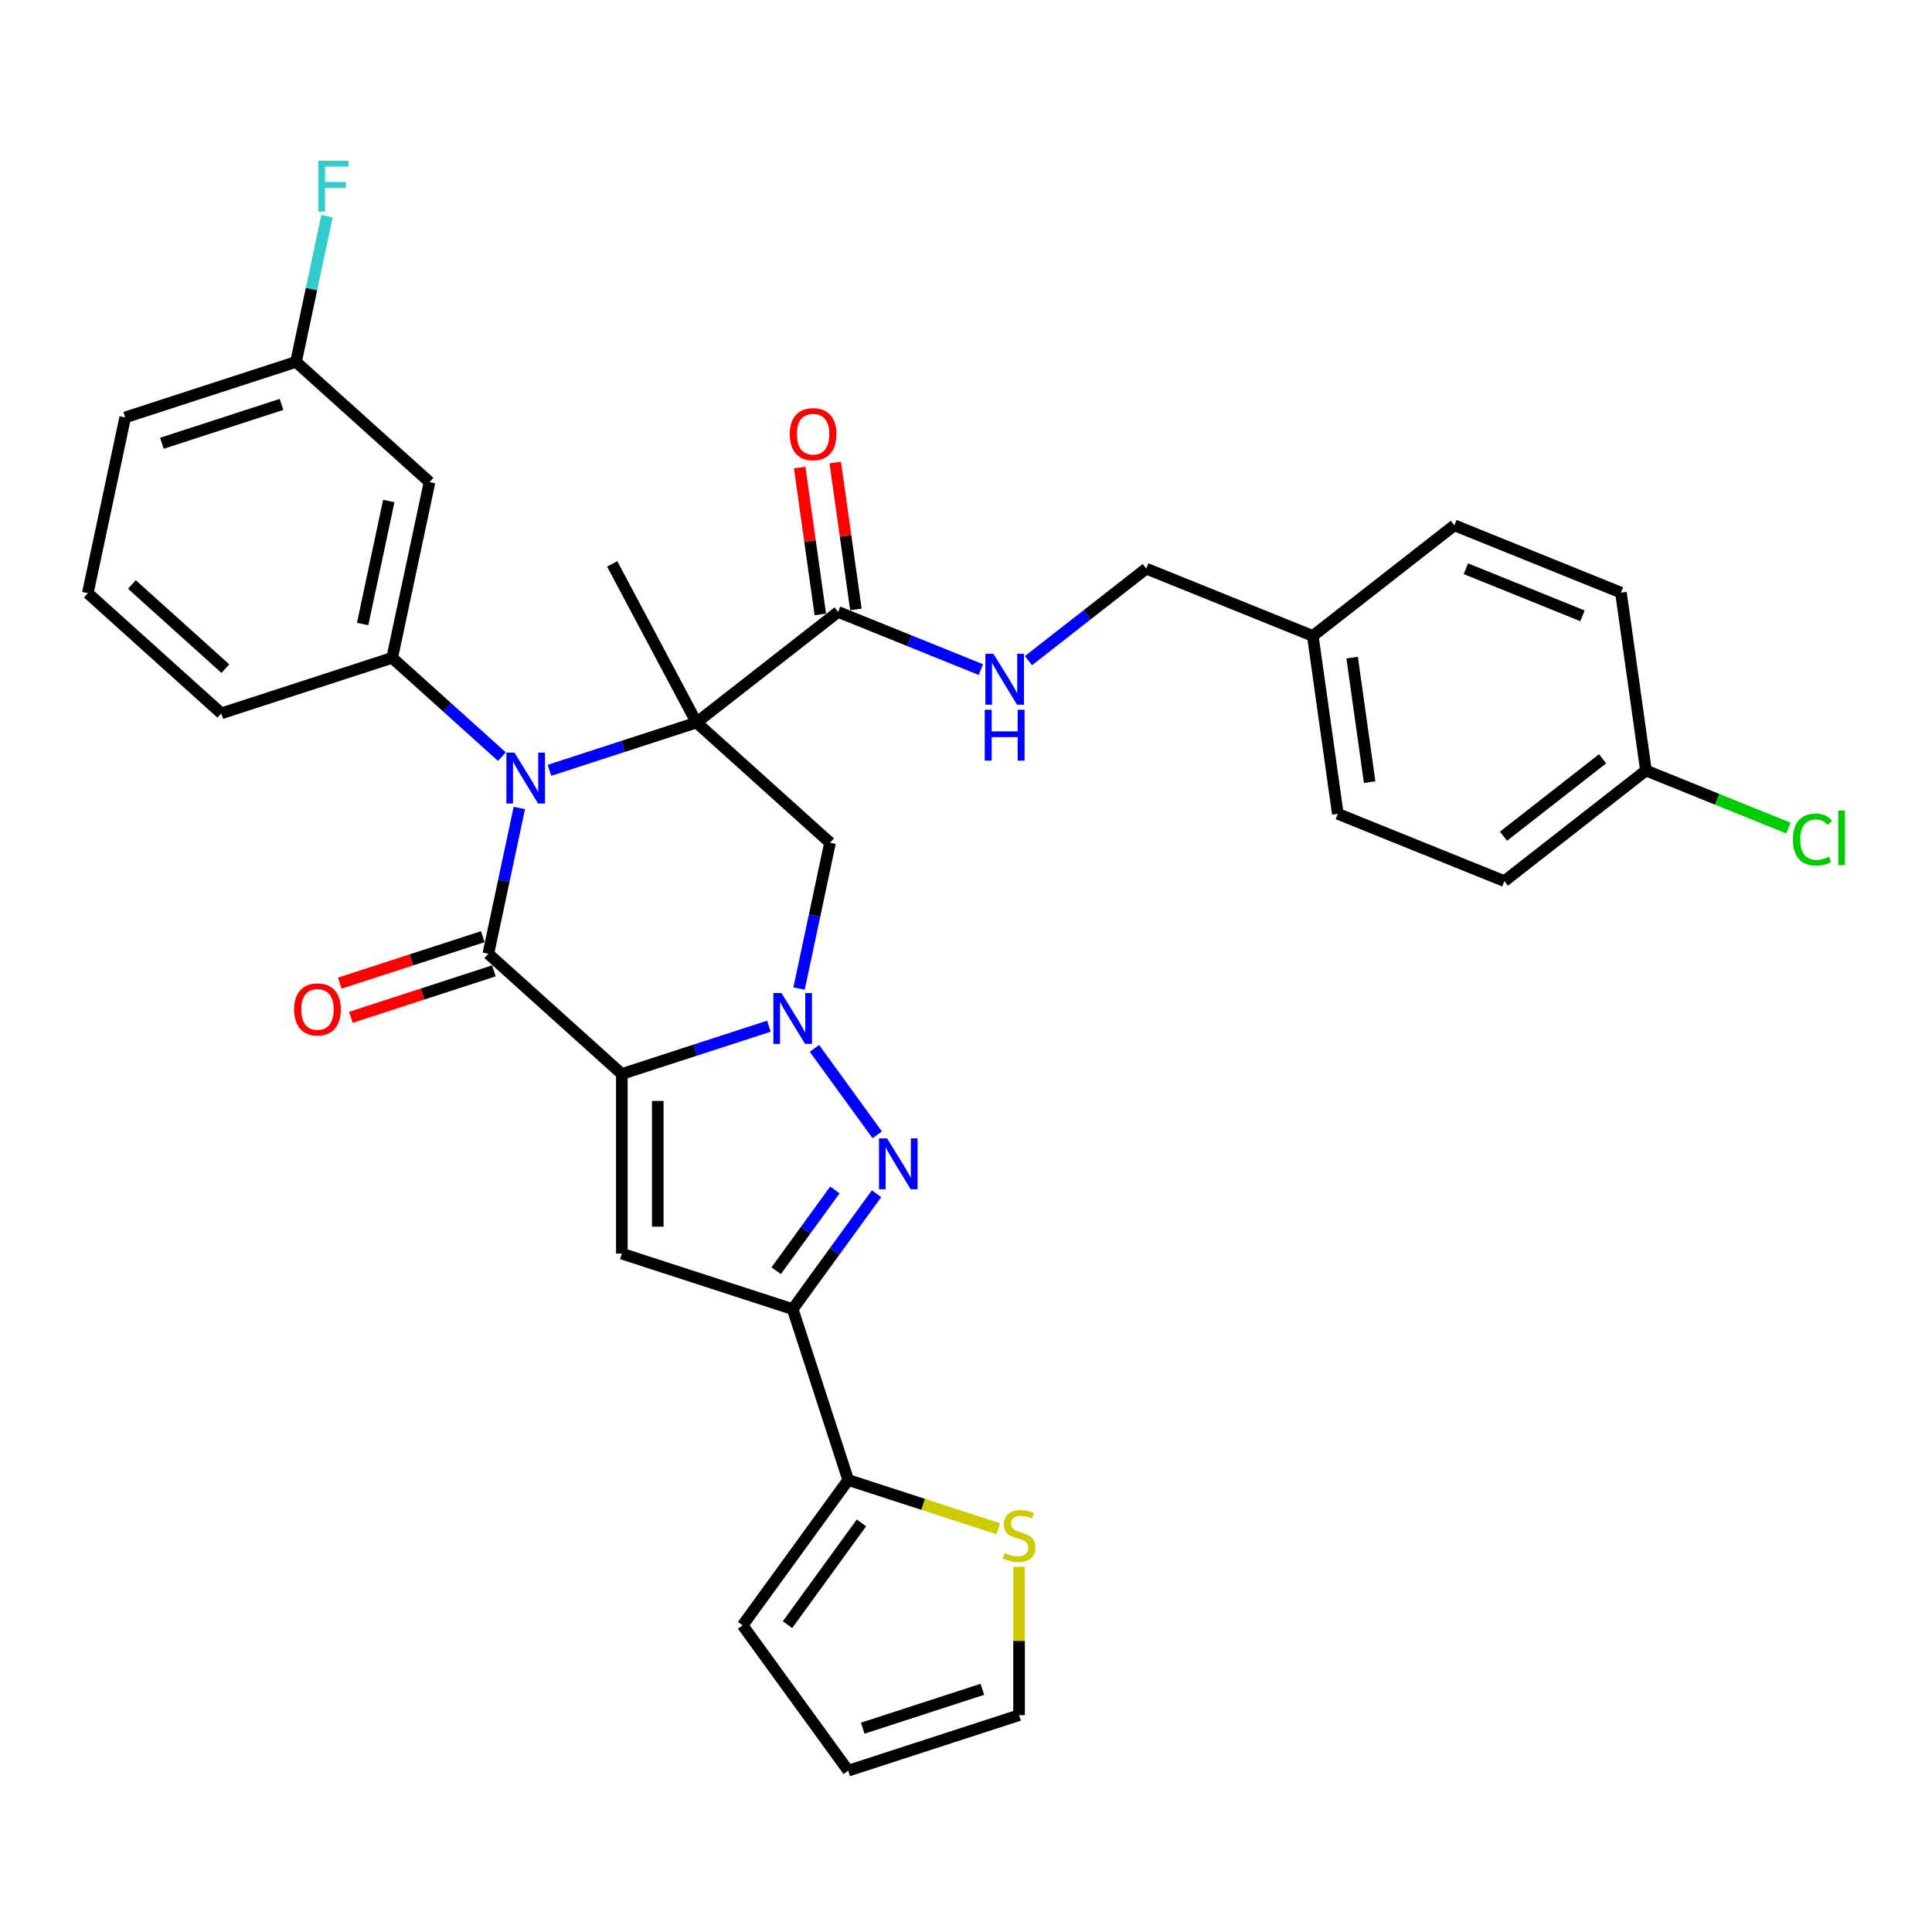 <?xml version='1.0' encoding='iso-8859-1'?>
<svg version='1.1' baseProfile='full'
              xmlns='http://www.w3.org/2000/svg'
                      xmlns:rdkit='http://www.rdkit.org/xml'
                      xmlns:xlink='http://www.w3.org/1999/xlink'
                  xml:space='preserve'
width='1000px' height='1000px' viewBox='0 0 1000 1000'>
<!-- END OF HEADER -->
<rect style='opacity:1.0;fill:#FFFFFF;stroke:none' width='1000' height='1000' x='0' y='0'> </rect>
<path class='bond-2' d='M 321.862,555.89 L 359.924,543.523' style='fill:none;fill-rule:evenodd;stroke:#000000;stroke-width:6px;stroke-linecap:butt;stroke-linejoin:miter;stroke-opacity:1' />
<path class='bond-2' d='M 359.924,543.523 L 397.986,531.156' style='fill:none;fill-rule:evenodd;stroke:#0000FF;stroke-width:6px;stroke-linecap:butt;stroke-linejoin:miter;stroke-opacity:1' />
<path class='bond-3' d='M 321.862,555.89 L 252.76,493.67' style='fill:none;fill-rule:evenodd;stroke:#000000;stroke-width:6px;stroke-linecap:butt;stroke-linejoin:miter;stroke-opacity:1' />
<path class='bond-5' d='M 321.862,555.89 L 321.862,648.876' style='fill:none;fill-rule:evenodd;stroke:#000000;stroke-width:6px;stroke-linecap:butt;stroke-linejoin:miter;stroke-opacity:1' />
<path class='bond-5' d='M 340.46,569.838 L 340.46,634.928' style='fill:none;fill-rule:evenodd;stroke:#000000;stroke-width:6px;stroke-linecap:butt;stroke-linejoin:miter;stroke-opacity:1' />
<path class='bond-0' d='M 360.528,373.982 L 322.466,386.349' style='fill:none;fill-rule:evenodd;stroke:#000000;stroke-width:6px;stroke-linecap:butt;stroke-linejoin:miter;stroke-opacity:1' />
<path class='bond-0' d='M 322.466,386.349 L 284.405,398.716' style='fill:none;fill-rule:evenodd;stroke:#0000FF;stroke-width:6px;stroke-linecap:butt;stroke-linejoin:miter;stroke-opacity:1' />
<path class='bond-9' d='M 360.528,373.982 L 433.802,316.735' style='fill:none;fill-rule:evenodd;stroke:#000000;stroke-width:6px;stroke-linecap:butt;stroke-linejoin:miter;stroke-opacity:1' />
<path class='bond-19' d='M 360.528,373.982 L 316.874,291.881' style='fill:none;fill-rule:evenodd;stroke:#000000;stroke-width:6px;stroke-linecap:butt;stroke-linejoin:miter;stroke-opacity:1' />
<path class='bond-34' d='M 360.528,373.982 L 429.63,436.202' style='fill:none;fill-rule:evenodd;stroke:#000000;stroke-width:6px;stroke-linecap:butt;stroke-linejoin:miter;stroke-opacity:1' />
<path class='bond-1' d='M 268.8,418.208 L 260.78,455.939' style='fill:none;fill-rule:evenodd;stroke:#0000FF;stroke-width:6px;stroke-linecap:butt;stroke-linejoin:miter;stroke-opacity:1' />
<path class='bond-1' d='M 260.78,455.939 L 252.76,493.67' style='fill:none;fill-rule:evenodd;stroke:#000000;stroke-width:6px;stroke-linecap:butt;stroke-linejoin:miter;stroke-opacity:1' />
<path class='bond-8' d='M 259.782,391.631 L 231.387,366.064' style='fill:none;fill-rule:evenodd;stroke:#0000FF;stroke-width:6px;stroke-linecap:butt;stroke-linejoin:miter;stroke-opacity:1' />
<path class='bond-8' d='M 231.387,366.064 L 202.991,340.497' style='fill:none;fill-rule:evenodd;stroke:#000000;stroke-width:6px;stroke-linecap:butt;stroke-linejoin:miter;stroke-opacity:1' />
<path class='bond-4' d='M 421.552,542.647 L 454.046,587.37' style='fill:none;fill-rule:evenodd;stroke:#0000FF;stroke-width:6px;stroke-linecap:butt;stroke-linejoin:miter;stroke-opacity:1' />
<path class='bond-7' d='M 413.59,511.664 L 421.61,473.933' style='fill:none;fill-rule:evenodd;stroke:#0000FF;stroke-width:6px;stroke-linecap:butt;stroke-linejoin:miter;stroke-opacity:1' />
<path class='bond-7' d='M 421.61,473.933 L 429.63,436.202' style='fill:none;fill-rule:evenodd;stroke:#000000;stroke-width:6px;stroke-linecap:butt;stroke-linejoin:miter;stroke-opacity:1' />
<path class='bond-14' d='M 249.887,484.827 L 212.876,496.853' style='fill:none;fill-rule:evenodd;stroke:#000000;stroke-width:6px;stroke-linecap:butt;stroke-linejoin:miter;stroke-opacity:1' />
<path class='bond-14' d='M 212.876,496.853 L 175.865,508.878' style='fill:none;fill-rule:evenodd;stroke:#FF0000;stroke-width:6px;stroke-linecap:butt;stroke-linejoin:miter;stroke-opacity:1' />
<path class='bond-14' d='M 255.634,502.514 L 218.623,514.539' style='fill:none;fill-rule:evenodd;stroke:#000000;stroke-width:6px;stroke-linecap:butt;stroke-linejoin:miter;stroke-opacity:1' />
<path class='bond-14' d='M 218.623,514.539 L 181.612,526.565' style='fill:none;fill-rule:evenodd;stroke:#FF0000;stroke-width:6px;stroke-linecap:butt;stroke-linejoin:miter;stroke-opacity:1' />
<path class='bond-33' d='M 453.698,617.874 L 431.997,647.742' style='fill:none;fill-rule:evenodd;stroke:#0000FF;stroke-width:6px;stroke-linecap:butt;stroke-linejoin:miter;stroke-opacity:1' />
<path class='bond-33' d='M 431.997,647.742 L 410.297,677.61' style='fill:none;fill-rule:evenodd;stroke:#000000;stroke-width:6px;stroke-linecap:butt;stroke-linejoin:miter;stroke-opacity:1' />
<path class='bond-33' d='M 432.142,615.904 L 416.952,636.811' style='fill:none;fill-rule:evenodd;stroke:#0000FF;stroke-width:6px;stroke-linecap:butt;stroke-linejoin:miter;stroke-opacity:1' />
<path class='bond-33' d='M 416.952,636.811 L 401.762,657.719' style='fill:none;fill-rule:evenodd;stroke:#000000;stroke-width:6px;stroke-linecap:butt;stroke-linejoin:miter;stroke-opacity:1' />
<path class='bond-6' d='M 321.862,648.876 L 410.297,677.61' style='fill:none;fill-rule:evenodd;stroke:#000000;stroke-width:6px;stroke-linecap:butt;stroke-linejoin:miter;stroke-opacity:1' />
<path class='bond-10' d='M 410.297,677.61 L 439.031,766.045' style='fill:none;fill-rule:evenodd;stroke:#000000;stroke-width:6px;stroke-linecap:butt;stroke-linejoin:miter;stroke-opacity:1' />
<path class='bond-11' d='M 202.991,340.497 L 222.324,249.543' style='fill:none;fill-rule:evenodd;stroke:#000000;stroke-width:6px;stroke-linecap:butt;stroke-linejoin:miter;stroke-opacity:1' />
<path class='bond-11' d='M 187.7,322.987 L 201.233,259.319' style='fill:none;fill-rule:evenodd;stroke:#000000;stroke-width:6px;stroke-linecap:butt;stroke-linejoin:miter;stroke-opacity:1' />
<path class='bond-24' d='M 202.991,340.497 L 114.557,369.231' style='fill:none;fill-rule:evenodd;stroke:#000000;stroke-width:6px;stroke-linecap:butt;stroke-linejoin:miter;stroke-opacity:1' />
<path class='bond-13' d='M 433.802,316.735 L 470.754,331.664' style='fill:none;fill-rule:evenodd;stroke:#000000;stroke-width:6px;stroke-linecap:butt;stroke-linejoin:miter;stroke-opacity:1' />
<path class='bond-13' d='M 470.754,331.664 L 507.706,346.594' style='fill:none;fill-rule:evenodd;stroke:#0000FF;stroke-width:6px;stroke-linecap:butt;stroke-linejoin:miter;stroke-opacity:1' />
<path class='bond-17' d='M 443.01,315.44 L 437.667,277.425' style='fill:none;fill-rule:evenodd;stroke:#000000;stroke-width:6px;stroke-linecap:butt;stroke-linejoin:miter;stroke-opacity:1' />
<path class='bond-17' d='M 437.667,277.425 L 432.324,239.409' style='fill:none;fill-rule:evenodd;stroke:#FF0000;stroke-width:6px;stroke-linecap:butt;stroke-linejoin:miter;stroke-opacity:1' />
<path class='bond-17' d='M 424.594,318.029 L 419.251,280.013' style='fill:none;fill-rule:evenodd;stroke:#000000;stroke-width:6px;stroke-linecap:butt;stroke-linejoin:miter;stroke-opacity:1' />
<path class='bond-17' d='M 419.251,280.013 L 413.908,241.997' style='fill:none;fill-rule:evenodd;stroke:#FF0000;stroke-width:6px;stroke-linecap:butt;stroke-linejoin:miter;stroke-opacity:1' />
<path class='bond-12' d='M 439.031,766.045 L 477.865,778.663' style='fill:none;fill-rule:evenodd;stroke:#000000;stroke-width:6px;stroke-linecap:butt;stroke-linejoin:miter;stroke-opacity:1' />
<path class='bond-12' d='M 477.865,778.663 L 516.698,791.281' style='fill:none;fill-rule:evenodd;stroke:#CCCC00;stroke-width:6px;stroke-linecap:butt;stroke-linejoin:miter;stroke-opacity:1' />
<path class='bond-15' d='M 439.031,766.045 L 384.376,841.272' style='fill:none;fill-rule:evenodd;stroke:#000000;stroke-width:6px;stroke-linecap:butt;stroke-linejoin:miter;stroke-opacity:1' />
<path class='bond-15' d='M 445.878,788.26 L 407.619,840.919' style='fill:none;fill-rule:evenodd;stroke:#000000;stroke-width:6px;stroke-linecap:butt;stroke-linejoin:miter;stroke-opacity:1' />
<path class='bond-20' d='M 222.324,249.543 L 153.222,187.323' style='fill:none;fill-rule:evenodd;stroke:#000000;stroke-width:6px;stroke-linecap:butt;stroke-linejoin:miter;stroke-opacity:1' />
<path class='bond-16' d='M 527.466,810.94 L 527.466,849.353' style='fill:none;fill-rule:evenodd;stroke:#CCCC00;stroke-width:6px;stroke-linecap:butt;stroke-linejoin:miter;stroke-opacity:1' />
<path class='bond-16' d='M 527.466,849.353 L 527.466,887.765' style='fill:none;fill-rule:evenodd;stroke:#000000;stroke-width:6px;stroke-linecap:butt;stroke-linejoin:miter;stroke-opacity:1' />
<path class='bond-21' d='M 532.328,341.949 L 562.809,318.134' style='fill:none;fill-rule:evenodd;stroke:#0000FF;stroke-width:6px;stroke-linecap:butt;stroke-linejoin:miter;stroke-opacity:1' />
<path class='bond-21' d='M 562.809,318.134 L 593.291,294.32' style='fill:none;fill-rule:evenodd;stroke:#000000;stroke-width:6px;stroke-linecap:butt;stroke-linejoin:miter;stroke-opacity:1' />
<path class='bond-18' d='M 384.376,841.272 L 439.031,916.499' style='fill:none;fill-rule:evenodd;stroke:#000000;stroke-width:6px;stroke-linecap:butt;stroke-linejoin:miter;stroke-opacity:1' />
<path class='bond-35' d='M 527.466,887.765 L 439.031,916.499' style='fill:none;fill-rule:evenodd;stroke:#000000;stroke-width:6px;stroke-linecap:butt;stroke-linejoin:miter;stroke-opacity:1' />
<path class='bond-35' d='M 508.454,874.388 L 446.55,894.502' style='fill:none;fill-rule:evenodd;stroke:#000000;stroke-width:6px;stroke-linecap:butt;stroke-linejoin:miter;stroke-opacity:1' />
<path class='bond-25' d='M 153.222,187.323 L 161.242,149.592' style='fill:none;fill-rule:evenodd;stroke:#000000;stroke-width:6px;stroke-linecap:butt;stroke-linejoin:miter;stroke-opacity:1' />
<path class='bond-25' d='M 161.242,149.592 L 169.262,111.861' style='fill:none;fill-rule:evenodd;stroke:#33CCCC;stroke-width:6px;stroke-linecap:butt;stroke-linejoin:miter;stroke-opacity:1' />
<path class='bond-36' d='M 153.222,187.323 L 64.787,216.057' style='fill:none;fill-rule:evenodd;stroke:#000000;stroke-width:6px;stroke-linecap:butt;stroke-linejoin:miter;stroke-opacity:1' />
<path class='bond-36' d='M 145.704,209.32 L 83.799,229.434' style='fill:none;fill-rule:evenodd;stroke:#000000;stroke-width:6px;stroke-linecap:butt;stroke-linejoin:miter;stroke-opacity:1' />
<path class='bond-23' d='M 593.291,294.32 L 679.506,329.153' style='fill:none;fill-rule:evenodd;stroke:#000000;stroke-width:6px;stroke-linecap:butt;stroke-linejoin:miter;stroke-opacity:1' />
<path class='bond-22' d='M 851.936,398.819 L 778.662,456.067' style='fill:none;fill-rule:evenodd;stroke:#000000;stroke-width:6px;stroke-linecap:butt;stroke-linejoin:miter;stroke-opacity:1' />
<path class='bond-22' d='M 829.495,392.752 L 778.203,432.825' style='fill:none;fill-rule:evenodd;stroke:#000000;stroke-width:6px;stroke-linecap:butt;stroke-linejoin:miter;stroke-opacity:1' />
<path class='bond-26' d='M 851.936,398.819 L 888.804,413.715' style='fill:none;fill-rule:evenodd;stroke:#000000;stroke-width:6px;stroke-linecap:butt;stroke-linejoin:miter;stroke-opacity:1' />
<path class='bond-26' d='M 888.804,413.715 L 925.672,428.611' style='fill:none;fill-rule:evenodd;stroke:#00CC00;stroke-width:6px;stroke-linecap:butt;stroke-linejoin:miter;stroke-opacity:1' />
<path class='bond-37' d='M 851.936,398.819 L 838.995,306.738' style='fill:none;fill-rule:evenodd;stroke:#000000;stroke-width:6px;stroke-linecap:butt;stroke-linejoin:miter;stroke-opacity:1' />
<path class='bond-29' d='M 679.506,329.153 L 752.78,271.905' style='fill:none;fill-rule:evenodd;stroke:#000000;stroke-width:6px;stroke-linecap:butt;stroke-linejoin:miter;stroke-opacity:1' />
<path class='bond-30' d='M 679.506,329.153 L 692.447,421.234' style='fill:none;fill-rule:evenodd;stroke:#000000;stroke-width:6px;stroke-linecap:butt;stroke-linejoin:miter;stroke-opacity:1' />
<path class='bond-30' d='M 699.863,340.377 L 708.922,404.833' style='fill:none;fill-rule:evenodd;stroke:#000000;stroke-width:6px;stroke-linecap:butt;stroke-linejoin:miter;stroke-opacity:1' />
<path class='bond-31' d='M 114.557,369.231 L 45.455,307.011' style='fill:none;fill-rule:evenodd;stroke:#000000;stroke-width:6px;stroke-linecap:butt;stroke-linejoin:miter;stroke-opacity:1' />
<path class='bond-31' d='M 116.635,346.078 L 68.264,302.524' style='fill:none;fill-rule:evenodd;stroke:#000000;stroke-width:6px;stroke-linecap:butt;stroke-linejoin:miter;stroke-opacity:1' />
<path class='bond-27' d='M 838.995,306.738 L 752.78,271.905' style='fill:none;fill-rule:evenodd;stroke:#000000;stroke-width:6px;stroke-linecap:butt;stroke-linejoin:miter;stroke-opacity:1' />
<path class='bond-27' d='M 819.096,318.756 L 758.745,294.373' style='fill:none;fill-rule:evenodd;stroke:#000000;stroke-width:6px;stroke-linecap:butt;stroke-linejoin:miter;stroke-opacity:1' />
<path class='bond-28' d='M 778.662,456.067 L 692.447,421.234' style='fill:none;fill-rule:evenodd;stroke:#000000;stroke-width:6px;stroke-linecap:butt;stroke-linejoin:miter;stroke-opacity:1' />
<path class='bond-32' d='M 45.455,307.011 L 64.787,216.057' style='fill:none;fill-rule:evenodd;stroke:#000000;stroke-width:6px;stroke-linecap:butt;stroke-linejoin:miter;stroke-opacity:1' />
<path  class='atom-2' d='M 266.272 389.55
L 274.901 403.498
Q 275.757 404.874, 277.133 407.366
Q 278.509 409.858, 278.584 410.007
L 278.584 389.55
L 282.08 389.55
L 282.08 415.883
L 278.472 415.883
L 269.211 400.634
Q 268.132 398.848, 266.979 396.803
Q 265.863 394.757, 265.528 394.125
L 265.528 415.883
L 262.107 415.883
L 262.107 389.55
L 266.272 389.55
' fill='#0000FF'/>
<path  class='atom-3' d='M 404.476 513.989
L 413.105 527.937
Q 413.961 529.313, 415.337 531.805
Q 416.713 534.297, 416.788 534.446
L 416.788 513.989
L 420.284 513.989
L 420.284 540.323
L 416.676 540.323
L 407.415 525.073
Q 406.336 523.288, 405.183 521.242
Q 404.067 519.196, 403.732 518.564
L 403.732 540.323
L 400.31 540.323
L 400.31 513.989
L 404.476 513.989
' fill='#0000FF'/>
<path  class='atom-5' d='M 459.132 589.216
L 467.761 603.164
Q 468.617 604.54, 469.993 607.032
Q 471.369 609.524, 471.443 609.673
L 471.443 589.216
L 474.94 589.216
L 474.94 615.55
L 471.332 615.55
L 462.07 600.3
Q 460.992 598.515, 459.839 596.469
Q 458.723 594.423, 458.388 593.791
L 458.388 615.55
L 454.966 615.55
L 454.966 589.216
L 459.132 589.216
' fill='#0000FF'/>
<path  class='atom-13' d='M 520.027 803.817
Q 520.325 803.929, 521.552 804.45
Q 522.78 804.97, 524.119 805.305
Q 525.495 805.603, 526.834 805.603
Q 529.326 805.603, 530.776 804.413
Q 532.227 803.185, 532.227 801.065
Q 532.227 799.614, 531.483 798.722
Q 530.776 797.829, 529.661 797.346
Q 528.545 796.862, 526.685 796.304
Q 524.342 795.597, 522.928 794.928
Q 521.552 794.258, 520.548 792.845
Q 519.581 791.432, 519.581 789.051
Q 519.581 785.741, 521.813 783.695
Q 524.082 781.65, 528.545 781.65
Q 531.595 781.65, 535.054 783.1
L 534.198 785.964
Q 531.037 784.662, 528.656 784.662
Q 526.09 784.662, 524.677 785.741
Q 523.263 786.782, 523.3 788.605
Q 523.3 790.018, 524.007 790.874
Q 524.751 791.729, 525.792 792.213
Q 526.871 792.696, 528.656 793.254
Q 531.037 793.998, 532.45 794.742
Q 533.864 795.486, 534.868 797.011
Q 535.909 798.499, 535.909 801.065
Q 535.909 804.71, 533.454 806.681
Q 531.037 808.615, 526.983 808.615
Q 524.639 808.615, 522.854 808.095
Q 521.106 807.611, 519.023 806.756
L 520.027 803.817
' fill='#CCCC00'/>
<path  class='atom-14' d='M 514.196 338.401
L 522.825 352.349
Q 523.681 353.725, 525.057 356.217
Q 526.433 358.709, 526.507 358.858
L 526.507 338.401
L 530.004 338.401
L 530.004 364.734
L 526.396 364.734
L 517.134 349.485
Q 516.056 347.699, 514.903 345.654
Q 513.787 343.608, 513.452 342.976
L 513.452 364.734
L 510.03 364.734
L 510.03 338.401
L 514.196 338.401
' fill='#0000FF'/>
<path  class='atom-14' d='M 509.714 367.368
L 513.285 367.368
L 513.285 378.563
L 526.749 378.563
L 526.749 367.368
L 530.32 367.368
L 530.32 393.701
L 526.749 393.701
L 526.749 381.539
L 513.285 381.539
L 513.285 393.701
L 509.714 393.701
L 509.714 367.368
' fill='#0000FF'/>
<path  class='atom-15' d='M 152.237 522.479
Q 152.237 516.156, 155.362 512.623
Q 158.486 509.089, 164.326 509.089
Q 170.165 509.089, 173.289 512.623
Q 176.414 516.156, 176.414 522.479
Q 176.414 528.876, 173.252 532.521
Q 170.091 536.129, 164.326 536.129
Q 158.523 536.129, 155.362 532.521
Q 152.237 528.914, 152.237 522.479
M 164.326 533.154
Q 168.343 533.154, 170.5 530.476
Q 172.694 527.761, 172.694 522.479
Q 172.694 517.309, 170.5 514.705
Q 168.343 512.065, 164.326 512.065
Q 160.309 512.065, 158.114 514.668
Q 155.957 517.272, 155.957 522.479
Q 155.957 527.798, 158.114 530.476
Q 160.309 533.154, 164.326 533.154
' fill='#FF0000'/>
<path  class='atom-18' d='M 408.773 224.728
Q 408.773 218.405, 411.897 214.871
Q 415.021 211.338, 420.861 211.338
Q 426.7 211.338, 429.825 214.871
Q 432.949 218.405, 432.949 224.728
Q 432.949 231.125, 429.787 234.77
Q 426.626 238.378, 420.861 238.378
Q 415.058 238.378, 411.897 234.77
Q 408.773 231.163, 408.773 224.728
M 420.861 235.403
Q 424.878 235.403, 427.035 232.725
Q 429.23 230.01, 429.23 224.728
Q 429.23 219.558, 427.035 216.954
Q 424.878 214.314, 420.861 214.314
Q 416.844 214.314, 414.649 216.917
Q 412.492 219.521, 412.492 224.728
Q 412.492 230.047, 414.649 232.725
Q 416.844 235.403, 420.861 235.403
' fill='#FF0000'/>
<path  class='atom-26' d='M 164.726 83.203
L 180.384 83.203
L 180.384 86.215
L 168.259 86.215
L 168.259 94.212
L 179.045 94.212
L 179.045 97.262
L 168.259 97.262
L 168.259 109.536
L 164.726 109.536
L 164.726 83.203
' fill='#33CCCC'/>
<path  class='atom-27' d='M 927.997 434.564
Q 927.997 428.017, 931.047 424.595
Q 934.134 421.136, 939.973 421.136
Q 945.404 421.136, 948.305 424.967
L 945.85 426.976
Q 943.73 424.186, 939.973 424.186
Q 935.993 424.186, 933.873 426.864
Q 931.79 429.505, 931.79 434.564
Q 931.79 439.771, 933.948 442.449
Q 936.142 445.127, 940.382 445.127
Q 943.284 445.127, 946.668 443.379
L 947.71 446.168
Q 946.333 447.061, 944.251 447.582
Q 942.168 448.102, 939.862 448.102
Q 934.134 448.102, 931.047 444.606
Q 927.997 441.11, 927.997 434.564
' fill='#00CC00'/>
<path  class='atom-27' d='M 951.503 419.537
L 954.925 419.537
L 954.925 447.768
L 951.503 447.768
L 951.503 419.537
' fill='#00CC00'/>
</svg>

